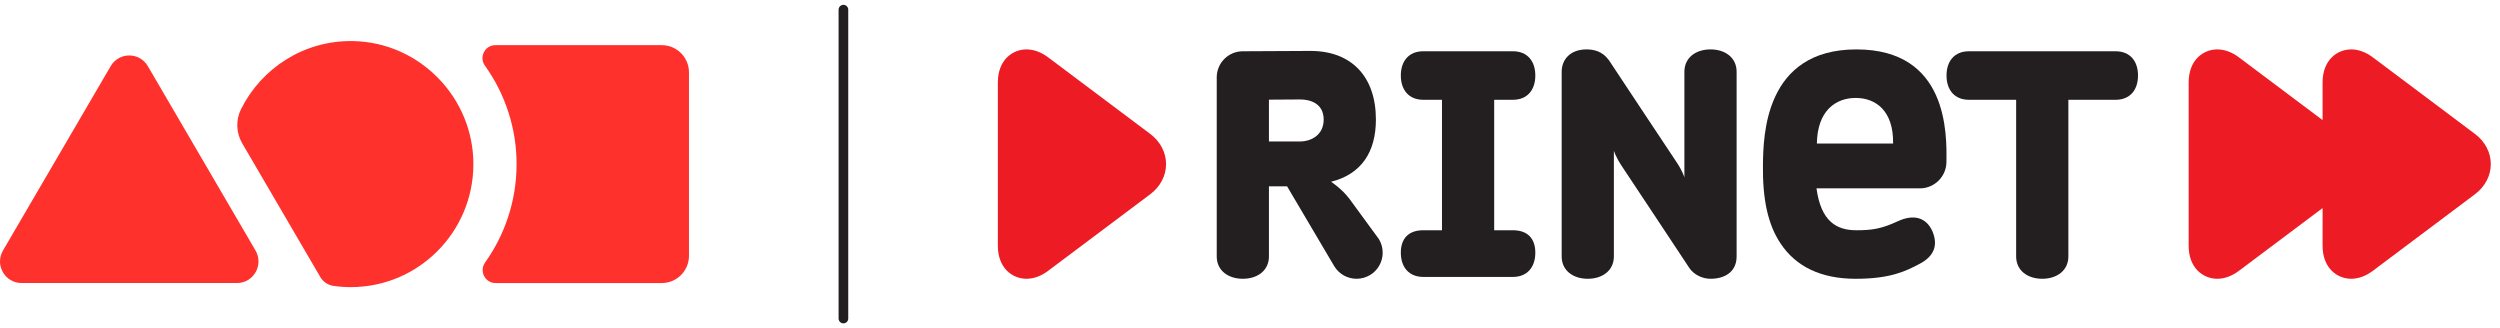 <svg width="259" height="34" viewBox="0 0 259 34" fill="none" xmlns="http://www.w3.org/2000/svg"><path d="M0.309 25.954L11.468 6.851C12.329 5.377 14.453 5.377 15.314 6.851L26.473 25.954C27.343 27.445 26.271 29.322 24.55 29.322H2.232C0.51 29.322 -0.561 27.446 0.309 25.954Z" fill="#FF312C"/><path d="M36.556 4.256C31.489 4.17 27.088 7.064 24.973 11.304C24.412 12.429 24.459 13.763 25.093 14.848L33.182 28.695C33.475 29.198 33.981 29.538 34.556 29.62C35.138 29.703 35.733 29.746 36.338 29.746C43.336 29.746 49.012 24.07 49.042 17.055C49.073 10.118 43.47 4.371 36.556 4.256Z" fill="#FF312C"/><path d="M68.564 4.679H51.321C50.232 4.679 49.603 5.914 50.238 6.802C52.315 9.705 53.534 13.26 53.517 17.077C53.501 20.842 52.295 24.331 50.259 27.189C49.622 28.082 50.245 29.323 51.339 29.323H68.564C70.118 29.323 71.378 28.059 71.378 26.5V7.502C71.378 5.943 70.118 4.679 68.564 4.679Z" fill="#FF312C"/><path d="M87.378 1L87.378 33" stroke="#231F20" stroke-linecap="round"/><path d="M131.462 10.325L134.709 10.304C135.695 10.304 137.133 10.688 137.133 12.385C137.133 14.083 135.695 14.658 134.709 14.658H131.462V10.325ZM137.896 18.832C141.075 18.035 142.544 15.706 142.544 12.385C142.544 7.935 140.015 5.276 135.768 5.276L128.745 5.311C127.256 5.317 126.053 6.526 126.053 8.016V26.56C126.053 28.052 127.263 28.881 128.76 28.881C130.252 28.881 131.462 28.052 131.462 26.56V19.301H133.34L138.249 27.612C138.763 28.431 139.641 28.881 140.542 28.881C141.034 28.881 141.528 28.747 141.978 28.469C143.243 27.675 143.625 26.005 142.832 24.74C142.832 24.74 140.227 21.173 139.828 20.636C139.01 19.539 137.896 18.832 137.896 18.832Z" fill="#231F20"/><path d="M156.737 10.338C158.232 10.338 159.059 9.318 159.059 7.823C159.059 6.328 158.232 5.31 156.737 5.31H147.449C145.954 5.31 145.126 6.328 145.126 7.823C145.126 9.318 145.954 10.338 147.449 10.338H149.389V23.854H147.449C145.954 23.854 145.126 24.681 145.126 26.175C145.126 27.669 145.954 28.689 147.449 28.689H156.737C158.232 28.689 159.059 27.669 159.059 26.175C159.059 24.683 158.232 23.854 156.737 23.854H154.798V10.338H156.737Z" fill="#231F20"/><path d="M219.177 5.311H203.981C202.486 5.311 201.66 6.328 201.66 7.823C201.66 9.318 202.486 10.338 203.981 10.338H208.872V26.56C208.872 28.053 210.083 28.881 211.576 28.881C213.069 28.881 214.283 28.053 214.283 26.56V10.338H219.177C220.672 10.338 221.498 9.318 221.498 7.823C221.498 6.328 220.672 5.311 219.177 5.311Z" fill="#231F20"/><path d="M119.168 13.877L108.582 5.938C107.866 5.402 107.092 5.118 106.346 5.118C104.917 5.118 103.378 6.189 103.378 8.54V25.46C103.378 27.811 104.917 28.881 106.346 28.881C107.092 28.881 107.866 28.598 108.582 28.06L119.168 20.121C120.209 19.341 120.804 18.202 120.804 17.001C120.804 15.797 120.209 14.659 119.168 13.877Z" fill="#ED1C24"/><path d="M256.409 13.877L245.823 5.939C245.106 5.402 244.334 5.118 243.588 5.118C242.157 5.118 240.62 6.189 240.62 8.54V12.442L231.948 5.939C231.235 5.402 230.457 5.118 229.712 5.118C228.282 5.118 226.745 6.189 226.745 8.54V25.46C226.745 27.81 228.282 28.881 229.712 28.881C230.457 28.881 231.235 28.598 231.948 28.06L240.62 21.558V25.46C240.62 27.81 242.157 28.881 243.588 28.881C244.334 28.881 245.106 28.598 245.823 28.06L256.409 20.12C257.45 19.341 258.048 18.202 258.048 17C258.048 15.797 257.45 14.659 256.409 13.877Z" fill="#ED1C24"/><path d="M188.228 14.869C188.278 11.488 190.154 10.147 192.248 10.147C194.345 10.147 196.176 11.487 196.126 14.869H188.228ZM201.65 16.808C201.695 13.869 201.828 5.118 192.324 5.118C182.822 5.118 182.687 14.06 182.641 17C182.585 20.638 183.155 23.237 184.439 25.185C186.054 27.638 188.68 28.882 192.242 28.882C195.837 28.882 197.425 28.105 198.915 27.311C200.483 26.475 200.774 25.282 200.176 23.906C199.543 22.562 198.302 22.14 196.604 22.925C194.906 23.712 193.936 23.854 192.321 23.854C190.285 23.854 188.655 22.958 188.189 19.514H198.904C200.398 19.514 201.629 18.302 201.65 16.808Z" fill="#231F20"/><path d="M177.208 5.118C175.715 5.118 174.503 5.946 174.503 7.44V18.383C174.503 18.383 174.378 17.813 173.636 16.715C172.893 15.617 166.686 6.239 166.686 6.239C165.997 5.288 165.097 5.118 164.363 5.118C162.678 5.118 161.789 6.168 161.789 7.44V26.56C161.789 28.053 162.998 28.881 164.491 28.881C165.987 28.881 167.198 28.053 167.198 26.56V15.61C167.198 15.61 167.351 16.221 168.092 17.319C168.835 18.416 174.554 27.073 175.015 27.761C175.477 28.449 176.356 28.881 177.208 28.881C178.725 28.881 179.914 28.145 179.914 26.56V7.44C179.914 5.946 178.703 5.118 177.208 5.118Z" fill="#231F20"/></svg>